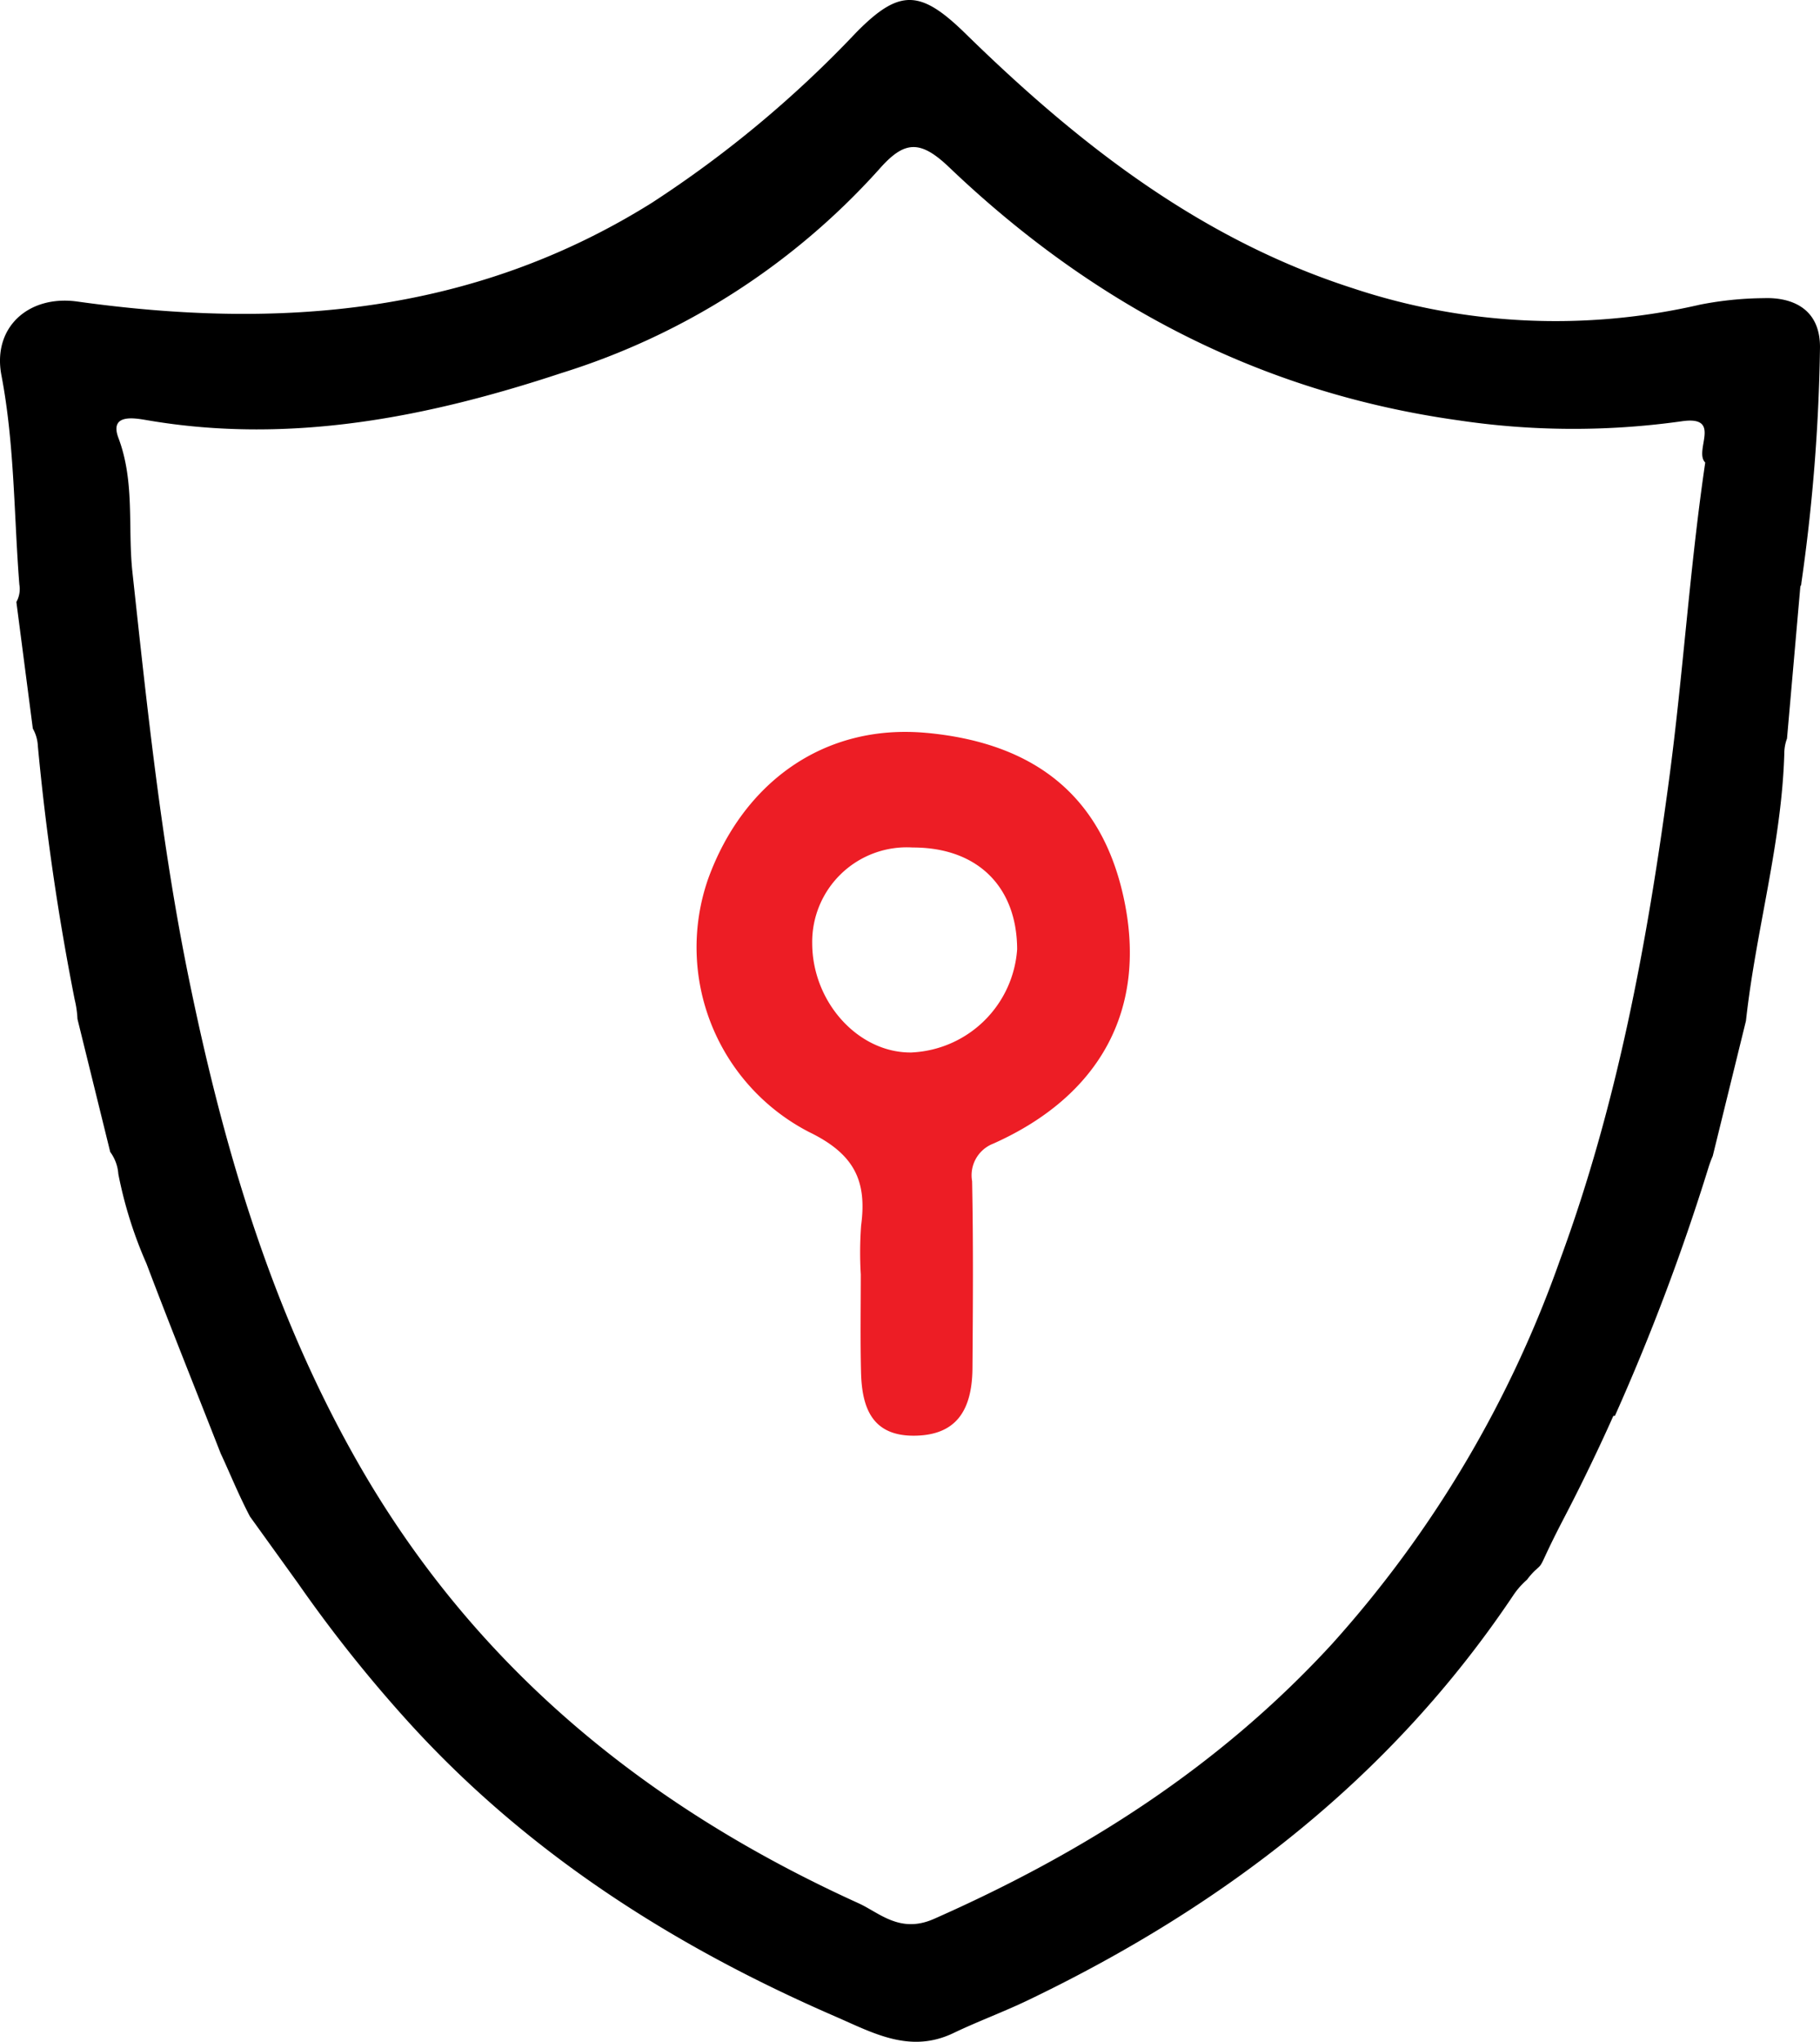 <?xml version="1.0" encoding="UTF-8"?>
<svg xmlns="http://www.w3.org/2000/svg" xmlns:xlink="http://www.w3.org/1999/xlink" width="102.367" height="114.803" viewBox="0 0 102.367 114.803">
  <defs>
    <clipPath id="a">
      <rect width="102.367" height="114.803" fill="none"></rect>
    </clipPath>
  </defs>
  <g clip-path="url(#a)">
    <path d="M16.762,89.023a78.023,78.023,0,0,0,6.244,7.836c6.687,7.356,14.882,12.573,23.949,16.509,2.149.933,4.22,2.118,6.671.945,1.376-.659,2.815-1.186,4.191-1.846C68.824,107.184,78.224,99.975,85.1,89.722a4.436,4.436,0,0,1,.787-.9,4.263,4.263,0,0,1,.44-.507c.584-.519.13-.065,1.688-3.052s2.727-5.649,2.727-5.649l.09-.007A124.72,124.72,0,0,0,96.109,65.6a6.275,6.275,0,0,1,.225-.6l1.868-7.6c.559-5.1,2.017-9.989,2.158-15.072a2.361,2.361,0,0,1,.151-.8l.75-8.543.05-.117c.007-.067.013-.133.024-.2a102.85,102.85,0,0,0,1.03-13.029c.065-2.393-1.716-2.925-3.138-2.875a19.368,19.368,0,0,0-3.6.364,36.133,36.133,0,0,1-19.54-.922C67.491,13.441,60.632,8.078,54.305,1.89c-2.538-2.483-3.713-2.538-6.153-.057a63.18,63.18,0,0,1-11.5,9.578C26.586,17.7,15.684,18.538,4.35,16.955,1.624,16.573-.438,18.391.08,21.1c.742,3.886.7,7.84,1.008,11.764a1.5,1.5,0,0,1-.167.985l.925,7.115a2.2,2.2,0,0,1,.283.98A141.344,141.344,0,0,0,4.2,56.2a5.686,5.686,0,0,1,.157,1.095L6.2,64.772a2.367,2.367,0,0,1,.456,1.239,23.781,23.781,0,0,0,1.582,5.037C9.58,74.594,11,78.112,12.417,81.734h0c.467.986.959,2.228,1.64,3.532M93.871,43.883c-1.232,9.176-2.911,18.23-6.114,26.924A64.135,64.135,0,0,1,74.914,92.442C68.585,99.327,61,104.15,52.535,107.892c-1.92.849-3.069-.344-4.247-.879C36.362,101.6,26.631,93.707,20.046,82.093,15.211,73.565,12.536,64.4,10.6,54.913,9.07,47.391,8.275,39.786,7.448,32.165c-.27-2.489.148-5.065-.787-7.541-.529-1.4.951-1.108,1.6-1,8.038,1.385,15.816-.167,23.325-2.651A39.962,39.962,0,0,0,49.444,9.521c1.405-1.6,2.287-1.695,3.939-.118,8.056,7.691,17.5,12.678,28.662,14.233a43.786,43.786,0,0,0,12.538.052c2.331-.343.665,1.663,1.329,2.319-.883,6-1.246,11.953-2.041,17.875" transform="translate(0 0)"></path>
    <path d="M175.02,170.314c-5.827-.548-10.361,2.839-12.306,8.216a11.689,11.689,0,0,0,5.683,14.226c2.552,1.238,3.26,2.742,2.925,5.255a20.986,20.986,0,0,0-.019,2.75c0,1.835-.031,3.671.014,5.5.049,2,.621,3.625,3.082,3.566,2.137-.051,3.167-1.255,3.186-3.8.026-3.5.05-7.007-.02-10.509a1.905,1.905,0,0,1,1.186-2.109c5.982-2.668,8.741-7.547,7.318-13.923-1.2-5.381-4.713-8.577-11.048-9.173m-.81,17.968c-3,.075-5.633-2.794-5.64-6.14a5.32,5.32,0,0,1,5.647-5.385c3.62-.01,5.867,2.176,5.88,5.722a6.24,6.24,0,0,1-5.887,5.8" transform="translate(-122.888 -129.104)" fill="#ed1d25"></path>
  </g>
</svg>

